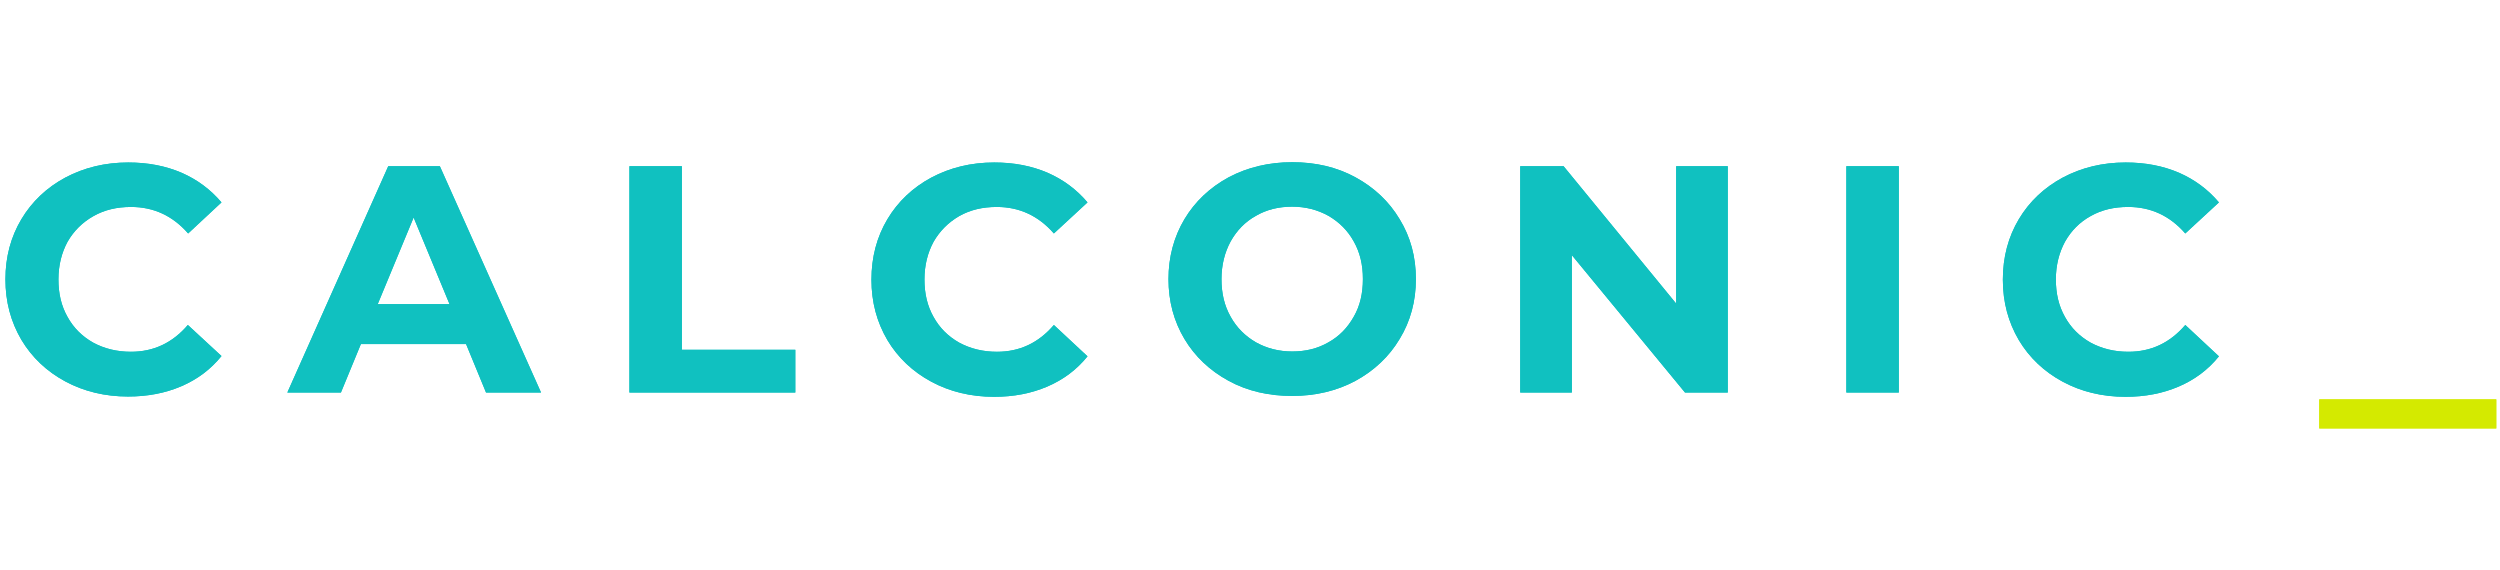 <?xml version="1.0" encoding="utf-8"?>
<!-- Generator: Adobe Illustrator 26.4.1, SVG Export Plug-In . SVG Version: 6.00 Build 0)  -->
<svg version="1.1" id="Layer_1" xmlns="http://www.w3.org/2000/svg" xmlns:xlink="http://www.w3.org/1999/xlink" x="0px" y="0px"
	 viewBox="0 0 877 200" style="enable-background:new 0 0 877 200;" xml:space="preserve">
<style type="text/css">
	.st0{fill:#FFFFFF;fill-opacity:0;}
	.st1{fill:#10C1C0;}
	.st2{fill:#D4EA00;}
</style>
<rect x="1.5" y="1" class="st0" width="874" height="198"/>
<g>
	<g>
		<path class="st1" d="M32.8,75.8c3.9-2.2,8.2-3.2,13.2-3.2c7.9,0,14.6,3.1,20,9.3L77.7,71c-3.8-4.5-8.5-8-14-10.4
			C58.1,58.2,51.9,57,45,57c-8.2,0-15.5,1.8-22.1,5.3c-6.5,3.5-11.7,8.4-15.4,14.6C3.8,83.1,1.9,90.1,1.9,98s1.9,14.9,5.6,21.2
			c3.7,6.2,8.9,11.1,15.4,14.6s13.9,5.3,22,5.3c6.9,0,13.1-1.2,18.7-3.6c5.6-2.4,10.3-5.9,14.1-10.6L65.9,114
			c-5.4,6.3-12,9.4-20,9.4c-4.9,0-9.3-1.1-13.2-3.2c-3.9-2.2-6.9-5.2-9-9c-2.2-3.9-3.2-8.2-3.2-13.2c0-4.9,1.1-9.3,3.2-13.2
			C25.9,81,28.9,78,32.8,75.8z"/>
		<path class="st1" d="M136.2,58.3l-35.4,79.4h18.8l7-17h36.9l7,17h19.3l-35.5-79.4C154.3,58.3,136.2,58.3,136.2,58.3z M132.5,106.7
			l12.6-30.4l12.6,30.4H132.5z"/>
		<polygon class="st1" points="239.2,58.3 220.8,58.3 220.8,137.7 279,137.7 279,122.7 239.2,122.7 		"/>
		<path class="st1" d="M336.5,75.8c3.9-2.2,8.2-3.2,13.2-3.2c7.9,0,14.6,3.1,20,9.3L381.5,71c-3.8-4.5-8.5-8-14-10.4
			c-5.6-2.4-11.8-3.6-18.7-3.6c-8.2,0-15.5,1.8-22.1,5.3c-6.5,3.5-11.7,8.4-15.4,14.6c-3.7,6.2-5.6,13.3-5.6,21.2s1.9,14.9,5.6,21.2
			c3.7,6.2,8.9,11.1,15.4,14.6s13.9,5.3,22,5.3c6.9,0,13.1-1.2,18.7-3.6c5.6-2.4,10.3-5.9,14.1-10.6l-11.8-11
			c-5.4,6.3-12,9.4-20,9.4c-4.9,0-9.3-1.1-13.2-3.2c-3.9-2.2-6.9-5.2-9-9c-2.2-3.9-3.2-8.2-3.2-13.2c0-4.9,1.1-9.3,3.2-13.2
			C329.7,81,332.7,78,336.5,75.8z"/>
		<path class="st1" d="M475.5,62.2c-6.6-3.6-14-5.3-22.2-5.3s-15.7,1.8-22.3,5.3c-6.6,3.6-11.8,8.5-15.5,14.7
			c-3.7,6.2-5.6,13.3-5.6,21c0,7.8,1.9,14.8,5.6,21s8.9,11.1,15.5,14.7s14.1,5.3,22.3,5.3c8.2,0,15.7-1.8,22.2-5.3
			c6.6-3.6,11.8-8.5,15.5-14.7c3.8-6.2,5.7-13.3,5.7-21c0-7.8-1.9-14.8-5.7-21C487.3,70.7,482.1,65.8,475.5,62.2z M474.9,111.1
			c-2.2,3.9-5.1,6.9-8.9,9c-3.8,2.2-8,3.2-12.7,3.2s-8.9-1.1-12.7-3.2c-3.8-2.2-6.8-5.2-8.9-9c-2.2-3.9-3.2-8.2-3.2-13.2
			c0-4.9,1.1-9.3,3.2-13.2c2.2-3.9,5.1-6.9,8.9-9c3.8-2.2,8-3.2,12.7-3.2s8.9,1.1,12.7,3.2c3.8,2.2,6.8,5.2,8.9,9
			c2.2,3.9,3.2,8.2,3.2,13.2S477.1,107.3,474.9,111.1z"/>
		<polygon class="st1" points="588,106.5 548.5,58.3 533.3,58.3 533.3,137.7 551.4,137.7 551.4,89.5 591.1,137.7 606.1,137.7 
			606.1,58.3 588,58.3 		"/>
		<rect x="647.7" y="58.3" class="st1" width="18.4" height="79.4"/>
		<path class="st1" d="M746.6,123.4c-4.9,0-9.3-1.1-13.2-3.2c-3.9-2.2-6.9-5.2-9-9c-2.2-3.9-3.2-8.2-3.2-13.2
			c0-4.9,1.1-9.3,3.2-13.2c2.2-3.9,5.2-6.9,9-9c3.9-2.2,8.2-3.2,13.2-3.2c7.9,0,14.6,3.1,20,9.3L778.4,71c-3.8-4.5-8.5-8-14-10.4
			c-5.6-2.4-11.8-3.6-18.7-3.6c-8.2,0-15.5,1.8-22.1,5.3c-6.5,3.5-11.7,8.4-15.4,14.6c-3.7,6.2-5.6,13.3-5.6,21.2s1.9,14.9,5.6,21.2
			c3.7,6.2,8.9,11.1,15.4,14.6s13.9,5.3,22,5.3c6.9,0,13.1-1.2,18.7-3.6c5.6-2.4,10.3-5.9,14.1-10.6l-11.8-11
			C761.2,120.3,754.6,123.4,746.6,123.4z"/>
	</g>
	<rect x="813.6" y="140.1" class="st2" width="62.1" height="10.2"/>
</g>
<g>
	<g>
		<path class="st1" d="M32.8,75.8c3.9-2.2,8.2-3.2,13.2-3.2c7.9,0,14.6,3.1,20,9.3L77.7,71c-3.8-4.5-8.5-8-14-10.4
			C58.1,58.2,51.9,57,45,57c-8.2,0-15.5,1.8-22.1,5.3c-6.5,3.5-11.7,8.4-15.4,14.6C3.8,83.1,1.9,90.1,1.9,98s1.9,14.9,5.6,21.2
			c3.7,6.2,8.9,11.1,15.4,14.6s13.9,5.3,22,5.3c6.9,0,13.1-1.2,18.7-3.6c5.6-2.4,10.3-5.9,14.1-10.6L65.9,114
			c-5.4,6.3-12,9.4-20,9.4c-4.9,0-9.3-1.1-13.2-3.2c-3.9-2.2-6.9-5.2-9-9c-2.2-3.9-3.2-8.2-3.2-13.2c0-4.9,1.1-9.3,3.2-13.2
			C25.9,81,28.9,78,32.8,75.8z"/>
		<path class="st1" d="M136.2,58.3l-35.4,79.4h18.8l7-17h36.9l7,17h19.3l-35.5-79.4C154.3,58.3,136.2,58.3,136.2,58.3z M132.5,106.7
			l12.6-30.4l12.6,30.4H132.5z"/>
		<polygon class="st1" points="239.2,58.3 220.8,58.3 220.8,137.7 279,137.7 279,122.7 239.2,122.7 		"/>
		<path class="st1" d="M336.5,75.8c3.9-2.2,8.2-3.2,13.2-3.2c7.9,0,14.6,3.1,20,9.3L381.5,71c-3.8-4.5-8.5-8-14-10.4
			c-5.6-2.4-11.8-3.6-18.7-3.6c-8.2,0-15.5,1.8-22.1,5.3c-6.5,3.5-11.7,8.4-15.4,14.6c-3.7,6.2-5.6,13.3-5.6,21.2s1.9,14.9,5.6,21.2
			c3.7,6.2,8.9,11.1,15.4,14.6s13.9,5.3,22,5.3c6.9,0,13.1-1.2,18.7-3.6c5.6-2.4,10.3-5.9,14.1-10.6l-11.8-11
			c-5.4,6.3-12,9.4-20,9.4c-4.9,0-9.3-1.1-13.2-3.2c-3.9-2.2-6.9-5.2-9-9c-2.2-3.9-3.2-8.2-3.2-13.2c0-4.9,1.1-9.3,3.2-13.2
			C329.7,81,332.7,78,336.5,75.8z"/>
		<path class="st1" d="M475.5,62.2c-6.6-3.6-14-5.3-22.2-5.3s-15.7,1.8-22.3,5.3c-6.6,3.6-11.8,8.5-15.5,14.7
			c-3.7,6.2-5.6,13.3-5.6,21c0,7.8,1.9,14.8,5.6,21s8.9,11.1,15.5,14.7s14.1,5.3,22.3,5.3c8.2,0,15.7-1.8,22.2-5.3
			c6.6-3.6,11.8-8.5,15.5-14.7c3.8-6.2,5.7-13.3,5.7-21c0-7.8-1.9-14.8-5.7-21C487.3,70.7,482.1,65.8,475.5,62.2z M474.9,111.1
			c-2.2,3.9-5.1,6.9-8.9,9c-3.8,2.2-8,3.2-12.7,3.2s-8.9-1.1-12.7-3.2c-3.8-2.2-6.8-5.2-8.9-9c-2.2-3.9-3.2-8.2-3.2-13.2
			c0-4.9,1.1-9.3,3.2-13.2c2.2-3.9,5.1-6.9,8.9-9c3.8-2.2,8-3.2,12.7-3.2s8.9,1.1,12.7,3.2c3.8,2.2,6.8,5.2,8.9,9
			c2.2,3.9,3.2,8.2,3.2,13.2S477.1,107.3,474.9,111.1z"/>
		<polygon class="st1" points="588,106.5 548.5,58.3 533.3,58.3 533.3,137.7 551.4,137.7 551.4,89.5 591.1,137.7 606.1,137.7 
			606.1,58.3 588,58.3 		"/>
		<rect x="647.7" y="58.3" class="st1" width="18.4" height="79.4"/>
		<path class="st1" d="M746.6,123.4c-4.9,0-9.3-1.1-13.2-3.2c-3.9-2.2-6.9-5.2-9-9c-2.2-3.9-3.2-8.2-3.2-13.2
			c0-4.9,1.1-9.3,3.2-13.2c2.2-3.9,5.2-6.9,9-9c3.9-2.2,8.2-3.2,13.2-3.2c7.9,0,14.6,3.1,20,9.3L778.4,71c-3.8-4.5-8.5-8-14-10.4
			c-5.6-2.4-11.8-3.6-18.7-3.6c-8.2,0-15.5,1.8-22.1,5.3c-6.5,3.5-11.7,8.4-15.4,14.6c-3.7,6.2-5.6,13.3-5.6,21.2s1.9,14.9,5.6,21.2
			c3.7,6.2,8.9,11.1,15.4,14.6s13.9,5.3,22,5.3c6.9,0,13.1-1.2,18.7-3.6c5.6-2.4,10.3-5.9,14.1-10.6l-11.8-11
			C761.2,120.3,754.6,123.4,746.6,123.4z"/>
	</g>
	<rect x="813.6" y="140.1" class="st2" width="62.1" height="10.2"/>
</g>
</svg>
